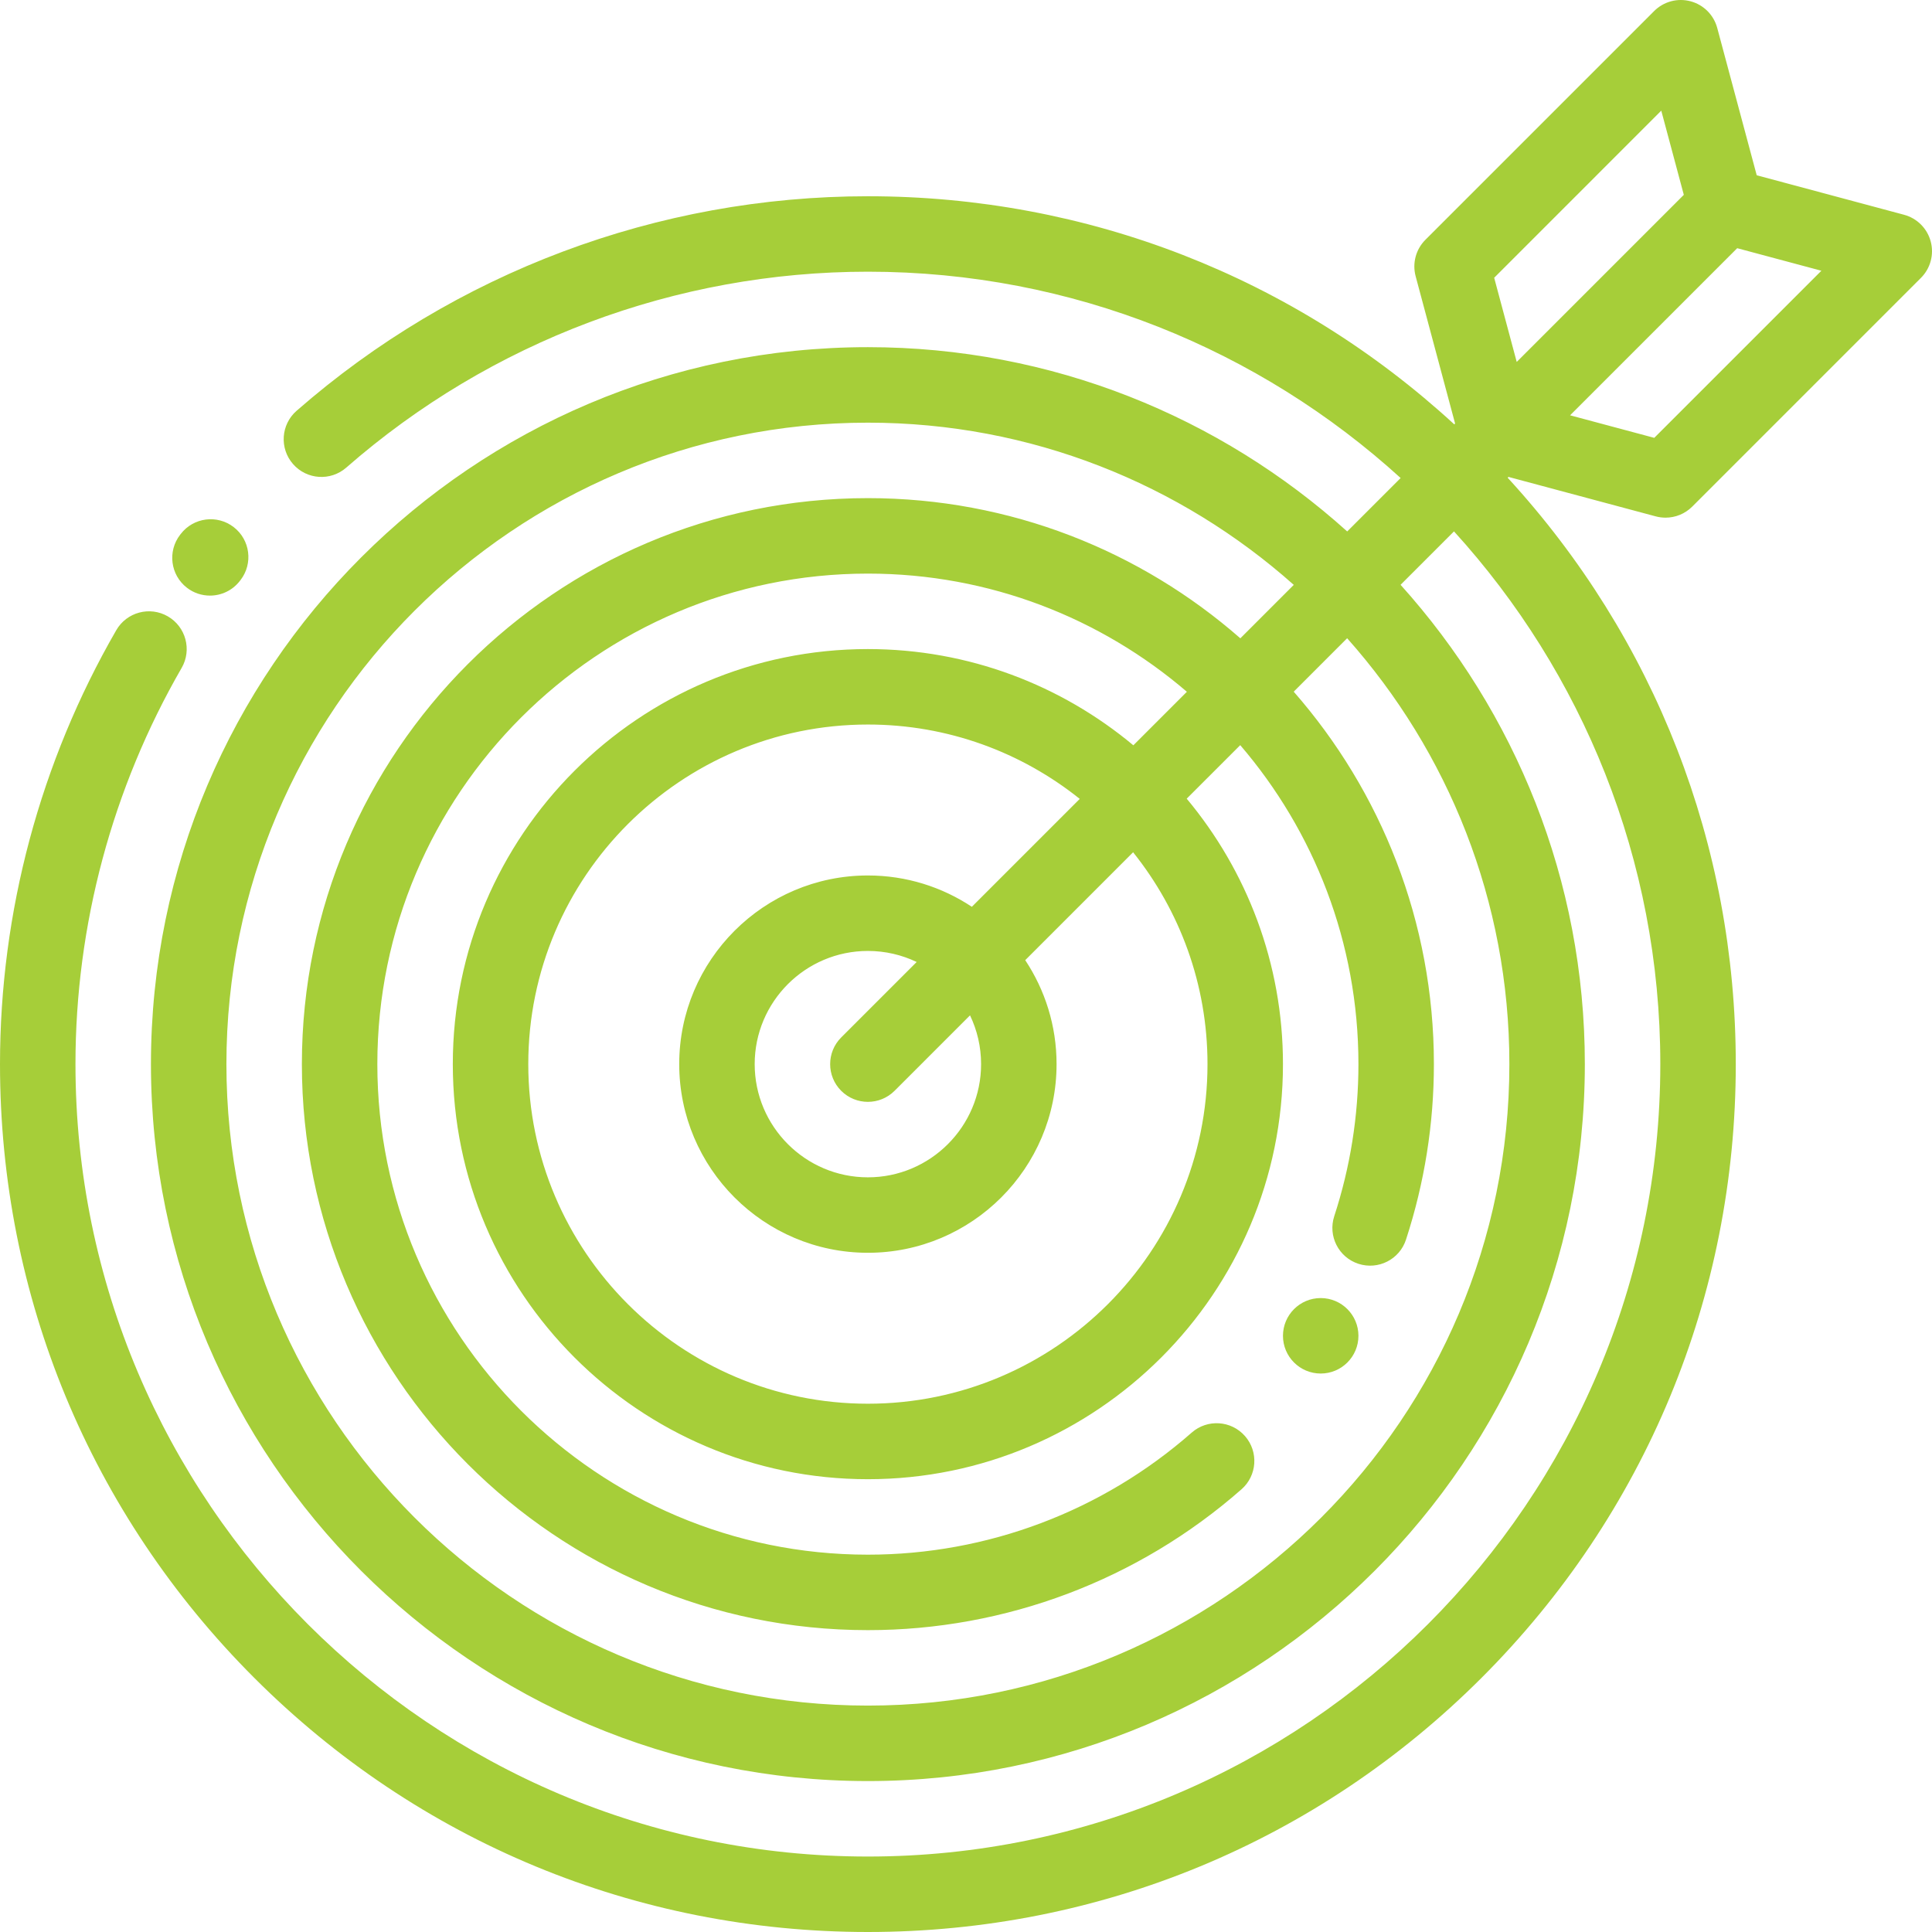 <?xml version="1.0" encoding="utf-8"?>
<!-- Generator: Adobe Illustrator 18.0.0, SVG Export Plug-In . SVG Version: 6.00 Build 0)  -->
<!DOCTYPE svg PUBLIC "-//W3C//DTD SVG 1.1//EN" "http://www.w3.org/Graphics/SVG/1.1/DTD/svg11.dtd">
<svg version="1.1" id="Layer_1" xmlns="http://www.w3.org/2000/svg" xmlns:xlink="http://www.w3.org/1999/xlink" x="0px" y="0px"
	 viewBox="0 0 1248.75 1248.75" enable-background="new 0 0 1248.75 1248.75" xml:space="preserve">
<g>
	<defs>
		<rect id="SVGID_1_" y="0.003" width="1248.751" height="1248.747"/>
	</defs>
	<clipPath id="SVGID_2_">
		<use xlink:href="#SVGID_1_"  overflow="visible"/>
	</clipPath>
	<path clip-path="url(#SVGID_2_)" fill="#A6CE39" d="M1070.214,333.766c2.074,0.555,4.206,0.828,6.31,0.828
		c6.385,0,12.612-2.507,17.248-7.142l147.831-147.842c6.165-6.158,8.574-15.135,6.314-23.554
		c-2.257-8.415-8.832-14.99-17.247-17.244l-95.21-25.521l-25.519-95.199c-2.249-8.422-8.812-14.99-17.239-17.259
		c-8.423-2.253-17.4,0.156-23.558,6.326L921.309,154.99c-6.162,6.165-8.563,15.131-6.309,23.554l25.502,95.206l-0.528,0.539
		c-103.695-95.258-237.341-147.441-379.013-147.441c-135.855,0-266.997,49.243-369.264,138.675
		c-10.141,8.859-11.175,24.275-2.3,34.412c8.861,10.141,24.277,11.176,34.413,2.304c93.379-81.661,213.108-126.632,337.151-126.632
		c132.446,0,253.318,50.551,344.342,133.36l-34.537,34.53c-82.137-73.995-190.807-119.112-309.805-119.112
		c-255.514,0-463.4,207.887-463.4,463.405c0,255.52,207.886,463.399,463.4,463.399c255.521,0,463.403-207.879,463.403-463.399
		c0-118.999-45.111-227.657-119.104-309.802l34.531-34.53c82.808,91.016,133.352,211.885,133.352,344.332
		c0,282.421-229.773,512.181-512.182,512.181c-282.41,0-512.182-229.76-512.182-512.181c0-89.784,23.74-178.328,68.63-256.092
		c6.732-11.659,2.729-26.576-8.934-33.316c-11.656-6.735-26.58-2.733-33.316,8.927C25.994,492.476,0,589.463,0,687.797
		c0,149.838,58.357,290.711,164.305,396.66c105.956,105.948,246.821,164.293,396.656,164.293
		c149.834,0,290.699-58.345,396.659-164.293c105.948-105.949,164.302-246.822,164.302-396.66
		c0-141.673-52.2-275.307-147.441-379.014l0.519-0.53L1070.214,333.766z M1069.234,283.004l-54.413-14.573l108.018-108.009
		l54.409,14.572L1069.234,283.004z M1073.763,71.521l14.57,54.413L980.334,233.933l-14.569-54.402L1073.763,71.521z
		 M975.586,687.797c0,228.632-186,414.614-414.625,414.614c-228.618,0-414.621-185.982-414.621-414.614
		c0-228.621,186.003-414.609,414.621-414.609c105.549,0,202.005,39.668,275.271,104.847l-34.534,34.537
		c-64.382-56.388-148.643-90.606-240.737-90.606c-201.729,0-365.843,164.11-365.843,365.831
		c0,201.729,164.114,365.847,365.843,365.847c88.923,0,174.7-32.332,241.495-91.044c10.117-8.884,11.117-24.296,2.225-34.417
		c-8.887-10.117-24.303-11.109-34.417-2.221c-57.895,50.878-132.231,78.899-209.303,78.899
		c-174.833,0-317.065-142.231-317.065-317.064c0-174.825,142.24-317.052,317.065-317.052c78.658,0,150.697,28.793,206.18,76.381
		l-34.6,34.596c-46.533-38.813-106.37-62.199-171.58-62.199c-147.929,0-268.286,120.341-268.286,268.274
		s120.357,268.286,268.286,268.286c147.924,0,268.286-120.353,268.286-268.286c0-65.19-23.39-125.039-62.219-171.58l34.6-34.592
		c47.595,55.475,76.397,127.526,76.397,206.172c0,33.441-5.252,66.518-15.639,98.307c-4.17,12.816,2.828,26.579,15.639,30.754
		c12.804,4.166,26.576-2.819,30.742-15.623c11.964-36.693,18.036-74.847,18.036-113.438c0-92.102-34.233-176.352-90.61-240.737
		l34.534-34.538C935.917,485.803,975.586,582.247,975.586,687.797 M634.129,687.797c0,40.348-32.828,73.171-73.168,73.171
		c-40.345,0-73.168-32.823-73.168-73.171c0-40.34,32.823-73.156,73.168-73.156c11.284,0,21.972,2.566,31.527,7.142l-48.775,48.77
		c-9.523,9.525-9.523,24.968,0,34.495c4.772,4.76,11.004,7.138,17.248,7.138c6.243,0,12.479-2.378,17.243-7.138l48.771-48.774
		C631.559,665.829,634.129,676.512,634.129,687.797 M628.154,586.109c-19.278-12.781-42.375-20.25-67.193-20.25
		c-67.244,0-121.947,54.702-121.947,121.931c0,67.252,54.703,121.946,121.947,121.946s121.95-54.694,121.95-121.946
		c0-24.816-7.47-47.909-20.254-67.194l69.727-69.732c30.071,37.572,48.083,85.191,48.083,136.926
		c0,121.04-98.47,219.507-219.506,219.507c-121.029,0-219.508-98.467-219.508-219.507c0-121.033,98.479-219.489,219.508-219.489
		c51.754,0,99.365,18.002,136.936,48.068L628.154,586.109z"/>
	<path clip-path="url(#SVGID_2_)" fill="#A6CE39" d="M120.779,379.862c4.44,3.444,9.704,5.107,14.92,5.107
		c7.29,0,14.487-3.245,19.294-9.449l0.492-0.625c8.211-10.668,6.228-25.991-4.448-34.21c-10.672-8.219-25.982-6.24-34.198,4.428
		l-0.406,0.523C108.194,356.281,110.131,371.603,120.779,379.862"/>
	<path clip-path="url(#SVGID_2_)" fill="#A6CE39" d="M878.025,863.395c0,13.476-10.914,24.39-24.39,24.39
		c-13.471,0-24.388-10.914-24.388-24.39c0-13.456,10.917-24.39,24.388-24.39C867.111,839.005,878.025,849.939,878.025,863.395"/>
</g>
</svg>
